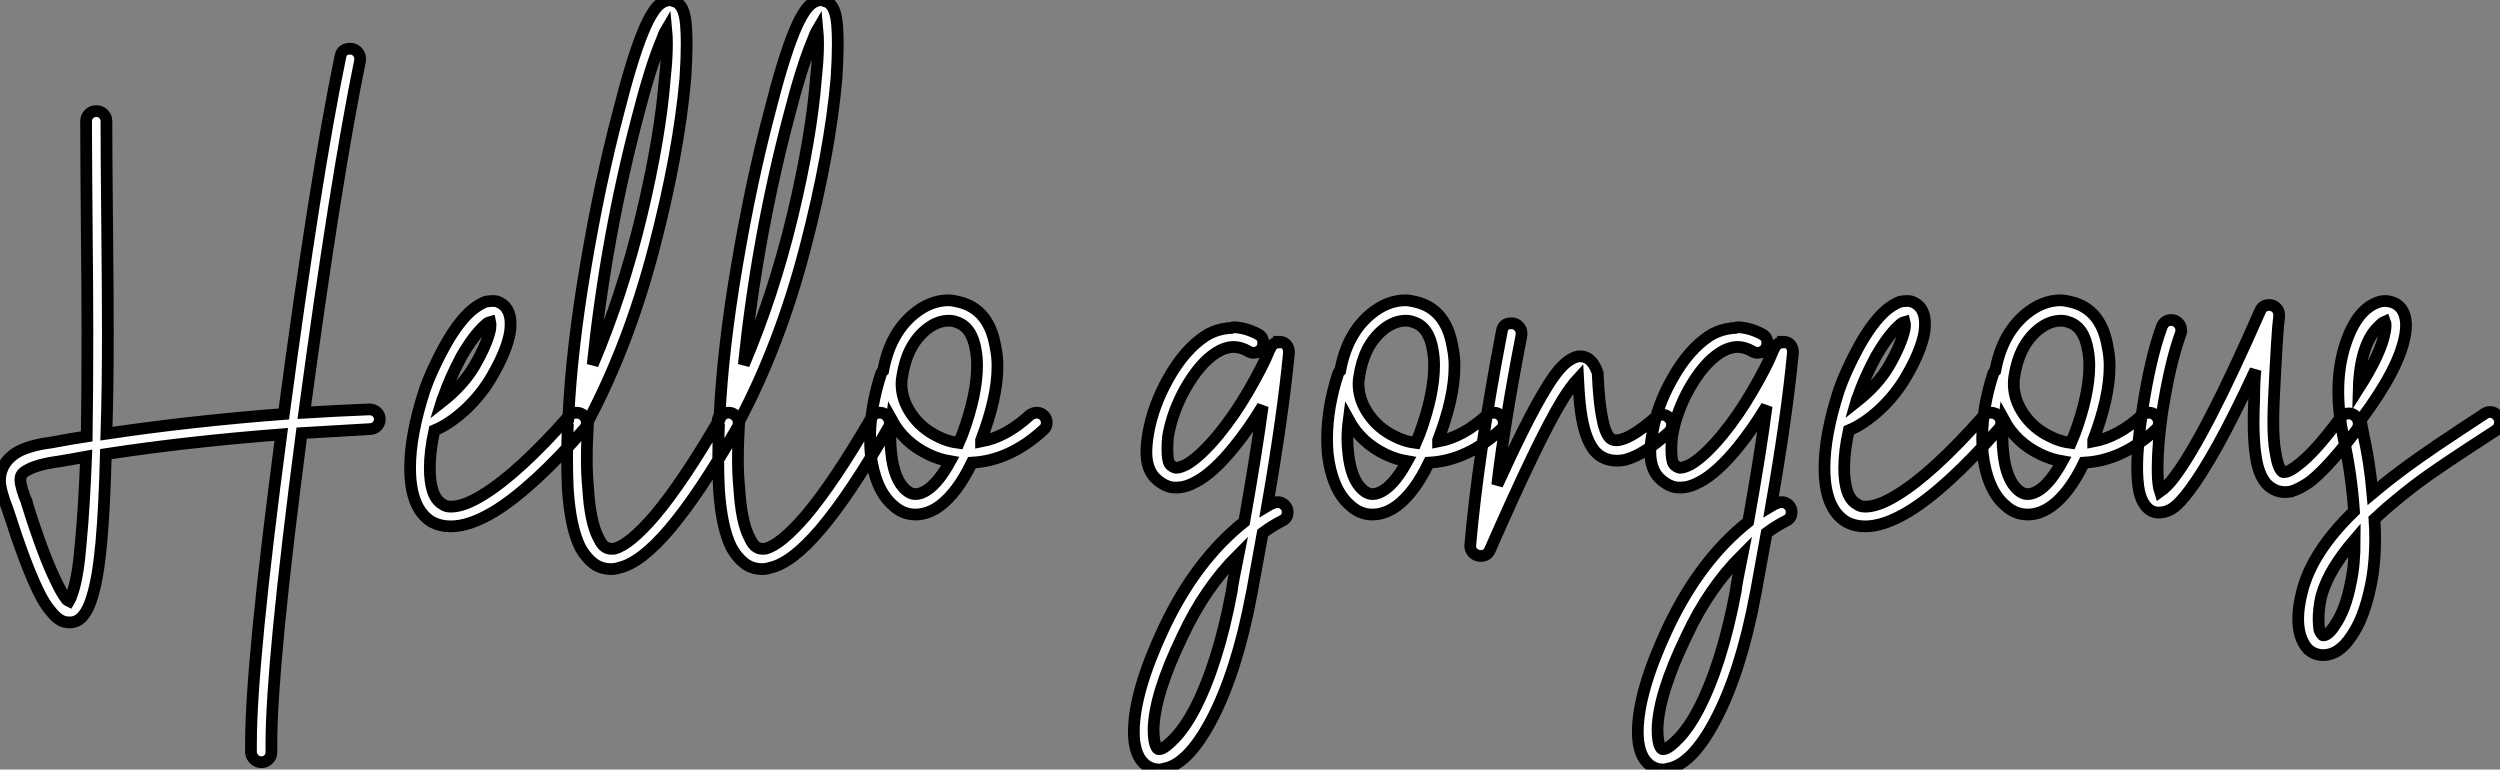 <?xml version="1.0" standalone="no"?>
<svg xmlns="http://www.w3.org/2000/svg" viewBox="-2.97 -37.69 213.06 65.58"><rect x="-2.97" y="-37.69" width="213.06" height="65.58" fill="#808080" stroke="none"/><path d="M26.88-33.54L26.88-33.54Q27.22-33.54 27.47-33.29Q27.72-33.04 27.72-32.70L27.72-32.70Q27.72-32.59 27.72-32.54L27.72-32.54Q25.65-22.46 22.96-2.52L22.96-2.52Q25.70-2.69 28.50-2.80L28.50-2.80Q28.90-2.80 29.15-2.55Q29.40-2.30 29.40-1.96L29.40-1.96Q29.40-1.62 29.15-1.37Q28.90-1.12 28.56-1.12L28.56-1.12Q25.54-0.95 22.74-0.78L22.74-0.78Q20.16 18.93 20.16 25.70L20.16 25.70Q20.16 26.10 20.16 26.43L20.16 26.43Q20.16 26.77 19.91 27.02Q19.66 27.27 19.32 27.27Q18.98 27.27 18.73 27.05Q18.48 26.82 18.42 26.49L18.42 26.49Q18.42 26.10 18.42 25.65L18.42 25.65Q18.42 18.87 21-0.67L21-0.67Q13.05-0.06 6.05 1.01L6.05 1.01Q5.94 5.54 5.66 8.62L5.66 8.62Q5.38 11.65 4.87 13.22L4.87 13.22Q4.59 14.17 4.20 14.67L4.20 14.67Q3.64 15.46 2.74 15.34L2.74 15.34Q2.07 15.29 1.40 14.45L1.40 14.45Q0.84 13.83 0.28 12.66L0.28 12.66Q-0.84 10.36-2.30 5.77L-2.30 5.77Q-2.97 4.09-2.97 3.25L-2.97 3.25Q-2.97 2.69-2.74 2.18L-2.74 2.18Q-2.35 1.29-1.29 0.73L-1.29 0.73Q-0.22 0.22 1.51 0L1.51 0Q2.97-0.28 4.42-0.50L4.42-0.50Q4.48-4.31 4.48-9.35L4.48-9.35Q4.48-12.71 4.42-18.70Q4.37-24.70 4.37-26.94L4.37-26.94Q4.37-27.16 4.37-27.33L4.37-27.33L4.37-27.38Q4.37-27.72 4.62-27.97Q4.87-28.22 5.21-28.22L5.21-28.22L5.26-28.22Q5.60-28.22 5.85-27.97Q6.10-27.72 6.10-27.38L6.10-27.38L6.10-27.33Q6.10-27.16 6.10-26.94L6.10-26.94Q6.10-24.70 6.16-18.70Q6.22-12.71 6.22-9.30L6.22-9.30Q6.22-4.48 6.10-0.73L6.10-0.73Q13.16-1.79 21.22-2.41L21.22-2.41Q23.91-22.62 26.04-32.87L26.04-32.87Q26.15-33.54 26.88-33.54ZM4.37 1.23L4.37 1.23Q2.86 1.51 1.79 1.68L1.79 1.68Q1.79 1.68 1.74 1.68L1.74 1.68Q0.28 1.90-0.50 2.30L-0.50 2.30Q-1.01 2.52-1.18 2.86L-1.18 2.86Q-1.23 2.97-1.23 3.19L-1.23 3.19Q-1.23 3.81-0.67 5.15L-0.67 5.15Q-0.67 5.15-0.67 5.21L-0.67 5.21Q0.73 9.69 1.85 11.93L1.85 11.93Q2.30 12.88 2.69 13.38L2.69 13.38Q2.80 13.50 2.91 13.55L2.91 13.55Q3.08 13.27 3.25 12.71L3.25 12.71Q3.70 11.31 3.92 8.51L3.92 8.51Q4.20 5.54 4.37 1.23ZM39.09-12.04L39.09-12.04Q39.42-12.04 39.76-11.82L39.76-11.82Q40.32-11.48 40.49-10.70L40.49-10.70Q40.60-10.14 40.49-9.35L40.49-9.35Q40.21-7.78 38.98-5.66L38.98-5.66Q38.08-4.09 36.74-2.83Q35.39-1.57 34.05-1.01L34.05-1.01Q33.66 0.78 33.66 2.18L33.66 2.18Q33.66 4.65 34.72 5.26L34.72 5.26Q35 5.49 35.45 5.49L35.45 5.49Q36.57 5.49 38.19 4.48L38.19 4.48Q41.22 2.63 45.53-2.24L45.53-2.24Q45.75-2.52 46.14-2.52L46.14-2.52Q46.54-2.52 46.79-2.27Q47.04-2.02 47.04-1.68L47.04-1.68Q47.04-1.34 46.82-1.12L46.82-1.12Q42.34 3.98 39.09 5.94L39.09 5.94Q37.02 7.17 35.45 7.17L35.45 7.17Q34.55 7.17 33.82 6.78L33.82 6.78Q31.98 5.66 31.98 2.18L31.98 2.18Q31.98-0.62 33.21-4.42L33.21-4.42Q33.77-6.05 34.89-8.12L34.89-8.12Q36.06-10.25 37.24-11.26L37.24-11.26Q37.86-11.76 38.42-11.98L38.42-11.98Q38.75-12.04 39.09-12.04ZM38.81-10.25L38.81-10.25Q38.58-10.19 38.36-9.97L38.36-9.97Q37.41-9.13 36.34-7.28L36.34-7.28Q35.34-5.38 34.83-3.86L34.83-3.86Q34.78-3.81 34.66-3.42L34.66-3.42Q36.51-4.87 37.46-6.50L37.46-6.50L37.46-6.50Q38.53-8.34 38.81-9.63L38.81-9.63Q38.86-10.02 38.81-10.25ZM54.04-37.69L54.04-37.69Q54.43-37.63 54.77-37.46L54.77-37.46Q55.05-37.24 55.22-36.85L55.22-36.85Q55.44-36.34 55.50-35.45L55.50-35.45Q55.55-34.78 55.55-33.94L55.55-33.94Q55.55-32.70 55.44-31.02L55.44-31.02Q54.88-24.64 52.75-16.49Q50.62-8.34 47.15-1.79L47.15-1.79Q47.04 0 47.04 1.46L47.04 1.46Q47.04 2.74 47.15 3.86L47.15 3.86Q47.32 6.83 48.05 8.18L48.05 8.18Q48.33 8.79 48.66 8.96L48.66 8.96Q48.94 9.13 49.39 9.07L49.39 9.07Q50.68 8.74 52.81 6.27L52.81 6.27Q55.22 3.42 58.41-2.07L58.41-2.07Q58.63-2.52 59.14-2.52L59.14-2.52Q59.47-2.52 59.72-2.27Q59.98-2.02 59.98-1.68L59.98-1.68Q59.98-1.40 59.86-1.23L59.86-1.23Q56.62 4.42 54.10 7.39L54.10 7.39Q51.63 10.30 49.78 10.70L49.78 10.70Q49.45 10.81 49.11 10.81L49.11 10.81Q48.38 10.81 47.82 10.47L47.82 10.47Q47.04 9.97 46.48 8.96L46.48 8.96Q45.64 7.28 45.42 3.98L45.42 3.98Q45.36 2.74 45.36 1.29L45.36 1.29Q45.36 0.06 45.42-1.40L45.42-1.40Q45.30-1.57 45.30-1.74L45.30-1.74Q45.30-1.96 45.42-2.18L45.42-2.18Q45.47-2.18 45.47-2.18L45.47-2.18Q45.75-8.01 46.96-15.09Q48.16-22.18 49.73-28.11L49.73-28.11L49.73-28.11Q50.85-32.54 51.80-34.89L51.80-34.89Q52.25-36.01 52.70-36.68L52.70-36.68Q53.20-37.46 53.82-37.63L53.82-37.63Q53.93-37.69 54.04-37.69ZM53.82-35.17L53.82-35.17Q53.59-34.78 53.42-34.27L53.42-34.27Q52.47-32.03 51.35-27.66L51.35-27.66Q48.66-17.42 47.54-6.61L47.54-6.61Q50.06-12.54 51.69-19.29Q53.31-26.04 53.70-31.14L53.70-31.14Q53.87-32.70 53.87-33.94L53.87-33.94Q53.87-34.66 53.82-35.17ZM66.92-37.69L66.92-37.69Q67.31-37.63 67.65-37.46L67.65-37.46Q67.93-37.24 68.10-36.85L68.10-36.85Q68.32-36.34 68.38-35.45L68.38-35.45Q68.43-34.78 68.43-33.94L68.43-33.94Q68.43-32.70 68.32-31.02L68.32-31.02Q67.76-24.64 65.63-16.49Q63.50-8.34 60.03-1.79L60.03-1.79Q59.92 0 59.92 1.46L59.92 1.46Q59.92 2.74 60.03 3.86L60.03 3.86Q60.20 6.83 60.93 8.18L60.93 8.18Q61.21 8.79 61.54 8.96L61.54 8.96Q61.82 9.13 62.27 9.07L62.27 9.07Q63.56 8.74 65.69 6.27L65.69 6.27Q68.10 3.42 71.29-2.07L71.29-2.07Q71.51-2.52 72.02-2.52L72.02-2.52Q72.35-2.52 72.60-2.27Q72.86-2.02 72.86-1.68L72.86-1.68Q72.86-1.40 72.74-1.23L72.74-1.23Q69.50 4.42 66.98 7.39L66.98 7.39Q64.51 10.30 62.66 10.70L62.66 10.70Q62.33 10.81 61.99 10.81L61.99 10.81Q61.26 10.81 60.70 10.47L60.70 10.47Q59.92 9.97 59.36 8.96L59.36 8.96Q58.52 7.28 58.30 3.98L58.30 3.98Q58.24 2.74 58.24 1.29L58.24 1.29Q58.24 0.06 58.30-1.40L58.30-1.40Q58.18-1.57 58.18-1.74L58.18-1.74Q58.18-1.96 58.30-2.18L58.30-2.18Q58.35-2.18 58.35-2.18L58.35-2.18Q58.63-8.01 59.84-15.09Q61.04-22.18 62.61-28.11L62.61-28.11L62.61-28.11Q63.73-32.54 64.68-34.89L64.68-34.89Q65.13-36.01 65.58-36.68L65.58-36.68Q66.08-37.46 66.70-37.63L66.70-37.63Q66.81-37.69 66.92-37.69ZM66.70-35.17L66.70-35.17Q66.47-34.78 66.30-34.27L66.30-34.27Q65.35-32.03 64.23-27.66L64.23-27.66Q61.54-17.42 60.42-6.61L60.42-6.61Q62.94-12.54 64.57-19.29Q66.19-26.04 66.58-31.14L66.58-31.14Q66.75-32.70 66.75-33.94L66.75-33.94Q66.75-34.66 66.70-35.17ZM77.95-12.10L77.95-12.10Q78.51-12.04 79.07-11.87L79.07-11.87Q81.37-11.14 81.87-8.12L81.87-8.12Q82.04-7.34 82.04-6.50L82.04-6.50Q82.04-3.81 80.64-0.17L80.64-0.17Q80.64-0.11 80.64-0.08Q80.64-0.06 80.64-0.06L80.64-0.06Q82.77-0.45 84.78-2.30L84.78-2.30Q85.06-2.52 85.40-2.52L85.40-2.52Q85.74-2.52 85.99-2.27Q86.24-2.02 86.24-1.68L86.24-1.68Q86.24-1.29 85.96-1.06L85.96-1.06Q83.10 1.57 79.86 1.74L79.86 1.74Q78.62 4.31 77.11 5.43L77.11 5.43Q76.10 6.16 75.04 6.16L75.04 6.16Q73.98 6.16 73.14 5.38L73.14 5.38Q72.35 4.70 71.88 3.58Q71.40 2.46 71.23 0.95L71.23 0.95Q71.18 0.34 71.18-0.28L71.18-0.28Q71.18-2.97 72.13-5.88L72.13-5.88Q72.18-5.99 72.30-6.10L72.30-6.10Q72.86-9.18 74.82-10.86L74.82-10.86Q76.27-12.10 77.90-12.10L77.90-12.10Q77.95-12.10 77.95-12.10ZM77.90-10.36L77.90-10.36Q76.89-10.36 75.94-9.58L75.94-9.58Q74.31-8.23 73.92-5.60L73.92-5.60Q73.86-5.32 73.86-4.98L73.86-4.98Q73.86-3.64 74.70-2.41Q75.54-1.18 76.94-0.50L76.94-0.50Q77.78-0.06 78.74 0.06L78.74 0.06Q78.96-0.45 79.07-0.73L79.07-0.73Q80.30-4.09 80.30-6.55L80.30-6.55Q80.30-7.22 80.19-7.84L80.19-7.84Q79.86-9.86 78.51-10.25L78.51-10.25Q78.23-10.36 77.90-10.36ZM73.02-1.90L73.02-1.90Q72.91-1.06 72.91-0.28L72.91-0.28Q72.91 0.28 72.97 0.78L72.97 0.78Q73.19 3.19 74.26 4.09L74.26 4.09Q74.65 4.42 75.04 4.42L75.04 4.42Q75.54 4.42 76.10 4.03L76.10 4.03Q77.06 3.36 78.01 1.62L78.01 1.62Q77.06 1.46 76.22 1.06L76.22 1.06Q74.09 0.06 73.02-1.90Z" fill="white" stroke="black" transform="scale(1,1)"/><path d="M102.23-9.80L102.23-9.80Q103.29-9.74 104.30-9.18L104.30-9.18Q104.69-8.96 104.69-8.46L104.69-8.46Q104.69-8.12 104.47-7.87Q104.25-7.62 103.85-7.62L103.85-7.62Q103.63-7.62 103.46-7.73L103.46-7.73Q102.79-8.12 102.17-8.12L102.17-8.12Q101.45-8.12 100.66-7.62L100.66-7.62Q99.26-6.72 98.03-4.54L98.03-4.54Q96.91-2.52 96.57-0.45L96.57-0.45Q96.52 0.06 96.52 0.56L96.52 0.56Q96.52 1.62 96.74 1.88Q96.97 2.13 97.25 2.18L97.25 2.18Q97.58 2.18 98.14 1.90L98.14 1.90Q99.32 1.23 100.89-0.67L100.89-0.67Q102.23-2.30 103.46-4.42Q104.69-6.55 105.20-7.84L105.20-7.84Q105.20-8.01 105.31-8.06L105.31-8.06Q105.53-8.51 106.04-8.51L106.04-8.51L106.04-8.57Q106.43-8.57 106.65-8.32Q106.88-8.06 106.88-7.67L106.88-7.67Q106.88-7.62 106.88-7.62L106.88-7.62Q106.37-2.30 105.03 5.43L105.03 5.43Q105.31 5.26 105.48 5.21L105.48 5.21Q105.70 5.10 105.93 5.10L105.93 5.10Q106.26 5.10 106.51 5.35Q106.77 5.60 106.77 5.94L106.77 5.94Q106.77 6.50 106.26 6.72L106.26 6.72Q105.48 7.11 104.64 7.73L104.64 7.73Q103.69 12.88 103.69 12.94L103.69 12.94Q102.45 19.54 100.27 23.69L100.27 23.69Q98.25 27.50 96.18 27.83L96.18 27.83Q96.01 27.89 95.85 27.89L95.85 27.89Q94.78 27.89 94.17 26.94L94.17 26.94Q93.66 26.10 93.66 24.70L93.66 24.70Q93.66 21.28 96.24 15.79L96.24 15.79Q98.98 10.02 103.07 6.78L103.07 6.78Q104.13 0.78 104.64-3.08L104.64-3.08Q103.46-1.12 102.17 0.45L102.17 0.45Q100.44 2.58 98.98 3.36L98.98 3.36Q98.09 3.86 97.30 3.86L97.30 3.86Q97.25 3.86 97.19 3.86L97.19 3.86Q96.85 3.86 96.55 3.75Q96.24 3.64 95.96 3.44Q95.68 3.25 95.45 3.02L95.45 3.02Q94.73 2.24 94.73 0.84L94.73 0.84Q94.73 0.17 94.89-0.78L94.89-0.78Q95.29-3.08 96.57-5.38L96.57-5.38Q97.97-7.90 99.77-9.07L99.77-9.07Q100.77-9.69 101.95-9.74L101.95-9.74Q102.06-9.80 102.23-9.80ZM102.57 9.58L102.57 9.58Q99.71 12.43 97.81 16.52L97.81 16.52Q95.40 21.50 95.34 24.47L95.34 24.47Q95.34 25.59 95.62 26.04L95.62 26.04Q95.73 26.21 95.90 26.15L95.90 26.15Q96.29 26.10 97.13 25.23Q97.97 24.36 98.76 22.90L98.76 22.90Q100.83 18.98 102.01 12.66L102.01 12.66Q102.06 12.10 102.57 9.58ZM116.90-12.10L116.90-12.10Q117.46-12.04 118.02-11.87L118.02-11.87Q120.32-11.14 120.82-8.12L120.82-8.12Q120.99-7.34 120.99-6.50L120.99-6.50Q120.99-3.81 119.59-0.17L119.59-0.17Q119.59-0.11 119.59-0.08Q119.59-0.06 119.59-0.06L119.59-0.06Q121.72-0.45 123.73-2.30L123.73-2.30Q124.01-2.52 124.35-2.52L124.35-2.52Q124.69-2.52 124.94-2.27Q125.19-2.02 125.19-1.68L125.19-1.68Q125.19-1.29 124.91-1.06L124.91-1.06Q122.05 1.57 118.81 1.74L118.81 1.74Q117.57 4.31 116.06 5.43L116.06 5.43Q115.05 6.16 113.99 6.16L113.99 6.16Q112.93 6.16 112.09 5.38L112.09 5.38Q111.30 4.70 110.83 3.58Q110.35 2.46 110.18 0.95L110.18 0.95Q110.13 0.34 110.13-0.28L110.13-0.28Q110.13-2.97 111.08-5.88L111.08-5.88Q111.13-5.99 111.25-6.10L111.25-6.10Q111.81-9.18 113.77-10.86L113.77-10.86Q115.22-12.10 116.85-12.10L116.85-12.10Q116.90-12.10 116.90-12.10ZM116.85-10.36L116.85-10.36Q115.84-10.36 114.89-9.58L114.89-9.58Q113.26-8.23 112.87-5.60L112.87-5.60Q112.81-5.32 112.81-4.98L112.81-4.98Q112.81-3.64 113.65-2.41Q114.49-1.18 115.89-0.50L115.89-0.50Q116.73-0.06 117.69 0.06L117.69 0.06Q117.91-0.45 118.02-0.73L118.02-0.73Q119.25-4.09 119.25-6.55L119.25-6.55Q119.25-7.22 119.14-7.84L119.14-7.84Q118.81-9.86 117.46-10.25L117.46-10.25Q117.18-10.36 116.85-10.36ZM111.97-1.90L111.97-1.90Q111.86-1.06 111.86-0.28L111.86-0.28Q111.86 0.28 111.92 0.78L111.92 0.78Q112.14 3.19 113.21 4.09L113.21 4.09Q113.60 4.42 113.99 4.42L113.99 4.42Q114.49 4.42 115.05 4.03L115.05 4.03Q116.01 3.36 116.96 1.62L116.96 1.62Q116.01 1.46 115.17 1.06L115.17 1.06Q113.04 0.06 111.97-1.90ZM125.81-10.14L125.81-10.14Q125.81-10.14 125.86-10.14L125.86-10.14Q126.20-10.14 126.45-9.88Q126.70-9.63 126.70-9.30L126.70-9.30Q126.70-9.24 126.70-9.13L126.70-9.13Q125.25-1.68 124.63 3.64L124.63 3.64Q127.21-2.02 128.72-4.48L128.72-4.48Q129.95-6.55 130.90-7.06L130.90-7.06Q131.69-7.56 132.41-7.11L132.41-7.11Q132.92-6.72 133.20-5.88L133.20-5.88Q133.20-5.77 133.20-5.66L133.20-5.66Q133.31-3.47 133.53-2.30L133.53-2.30Q133.76-0.90 134.21-0.39L134.21-0.39Q134.54-0.06 135.16-0.22L135.16-0.22Q136.28-0.50 138.13-2.13L138.13-2.13Q138.35-2.35 138.69-2.35L138.69-2.35Q139.02-2.35 139.27-2.10Q139.53-1.85 139.53-1.51L139.53-1.51Q139.53-1.12 139.25-0.84L139.25-0.84Q138.18 0.11 137.31 0.67Q136.45 1.23 135.66 1.46L135.66 1.46Q135.27 1.57 134.82 1.57L134.82 1.57Q133.65 1.57 132.92 0.73L132.92 0.73Q132.19-0.17 131.85-2.02L131.85-2.02Q131.63-3.19 131.52-5.43L131.52-5.43Q130.90-4.76 130.17-3.58L130.17-3.58Q128.16-0.28 124.01 9.18L124.01 9.18Q123.79 9.69 123.23 9.69L123.23 9.69Q122.84 9.69 122.59 9.44Q122.33 9.18 122.33 8.85L122.33 8.85Q122.33 8.85 122.33 8.79L122.33 8.79Q123.01 1.01 125.02-9.46L125.02-9.46Q125.13-10.14 125.81-10.14ZM145.18-9.80L145.18-9.80Q146.25-9.74 147.25-9.18L147.25-9.18Q147.65-8.96 147.65-8.46L147.65-8.46Q147.65-8.12 147.42-7.87Q147.20-7.62 146.81-7.62L146.81-7.62Q146.58-7.62 146.41-7.73L146.41-7.73Q145.74-8.12 145.13-8.12L145.13-8.12Q144.40-8.12 143.61-7.62L143.61-7.62Q142.21-6.72 140.98-4.54L140.98-4.54Q139.86-2.52 139.53-0.45L139.53-0.45Q139.47 0.06 139.47 0.56L139.47 0.56Q139.47 1.62 139.69 1.88Q139.92 2.13 140.20 2.18L140.20 2.18Q140.53 2.18 141.09 1.90L141.09 1.90Q142.27 1.23 143.84-0.67L143.84-0.67Q145.18-2.30 146.41-4.42Q147.65-6.55 148.15-7.84L148.15-7.84Q148.15-8.01 148.26-8.06L148.26-8.06Q148.49-8.51 148.99-8.51L148.99-8.51L148.99-8.57Q149.38-8.57 149.61-8.32Q149.83-8.06 149.83-7.67L149.83-7.67Q149.83-7.62 149.83-7.62L149.83-7.62Q149.33-2.30 147.98 5.43L147.98 5.43Q148.26 5.26 148.43 5.21L148.43 5.21Q148.65 5.10 148.88 5.10L148.88 5.10Q149.21 5.10 149.47 5.35Q149.72 5.60 149.72 5.94L149.72 5.94Q149.72 6.50 149.21 6.72L149.21 6.72Q148.43 7.11 147.59 7.73L147.59 7.73Q146.64 12.88 146.64 12.94L146.64 12.94Q145.41 19.54 143.22 23.69L143.22 23.69Q141.21 27.50 139.13 27.83L139.13 27.83Q138.97 27.89 138.80 27.89L138.80 27.89Q137.73 27.89 137.12 26.94L137.12 26.94Q136.61 26.10 136.61 24.70L136.61 24.70Q136.61 21.28 139.19 15.79L139.19 15.79Q141.93 10.02 146.02 6.78L146.02 6.78Q147.09 0.78 147.59-3.08L147.59-3.08Q146.41-1.12 145.13 0.45L145.13 0.45Q143.39 2.58 141.93 3.36L141.93 3.36Q141.04 3.86 140.25 3.86L140.25 3.86Q140.20 3.86 140.14 3.86L140.14 3.86Q139.81 3.86 139.50 3.75Q139.19 3.64 138.91 3.44Q138.63 3.25 138.41 3.02L138.41 3.02Q137.68 2.24 137.68 0.84L137.68 0.84Q137.68 0.17 137.85-0.78L137.85-0.78Q138.24-3.08 139.53-5.38L139.53-5.38Q140.93-7.90 142.72-9.07L142.72-9.07Q143.73-9.69 144.90-9.74L144.90-9.74Q145.01-9.80 145.18-9.80ZM145.52 9.58L145.52 9.58Q142.66 12.43 140.76 16.52L140.76 16.52Q138.35 21.50 138.29 24.47L138.29 24.47Q138.29 25.59 138.57 26.04L138.57 26.04Q138.69 26.21 138.85 26.15L138.85 26.15Q139.25 26.10 140.09 25.23Q140.93 24.36 141.71 22.90L141.71 22.90Q143.78 18.98 144.96 12.66L144.96 12.66Q145.01 12.10 145.52 9.58ZM159.63-12.04L159.63-12.04Q159.97-12.04 160.30-11.82L160.30-11.82Q160.86-11.48 161.03-10.70L161.03-10.70Q161.14-10.14 161.03-9.35L161.03-9.35Q160.75-7.78 159.52-5.66L159.52-5.66Q158.62-4.09 157.28-2.83Q155.93-1.57 154.59-1.01L154.59-1.01Q154.20 0.78 154.20 2.18L154.20 2.18Q154.20 4.65 155.26 5.26L155.26 5.26Q155.54 5.49 155.99 5.49L155.99 5.49Q157.11 5.49 158.73 4.48L158.73 4.48Q161.76 2.63 166.07-2.24L166.07-2.24Q166.29-2.52 166.69-2.52L166.69-2.52Q167.08-2.52 167.33-2.27Q167.58-2.02 167.58-1.68L167.58-1.68Q167.58-1.34 167.36-1.12L167.36-1.12Q162.88 3.98 159.63 5.94L159.63 5.94Q157.56 7.17 155.99 7.17L155.99 7.17Q155.09 7.17 154.37 6.78L154.37 6.78Q152.52 5.66 152.52 2.18L152.52 2.18Q152.52-0.62 153.75-4.42L153.75-4.42Q154.31-6.05 155.43-8.12L155.43-8.12Q156.61-10.25 157.78-11.26L157.78-11.26Q158.40-11.76 158.96-11.98L158.96-11.98Q159.29-12.04 159.63-12.04ZM159.35-10.25L159.35-10.25Q159.13-10.19 158.90-9.97L158.90-9.97Q157.95-9.13 156.89-7.28L156.89-7.28Q155.88-5.38 155.37-3.86L155.37-3.86Q155.32-3.81 155.21-3.42L155.21-3.42Q157.05-4.87 158.01-6.50L158.01-6.50L158.01-6.50Q159.07-8.34 159.35-9.63L159.35-9.63Q159.41-10.02 159.35-10.25ZM172.73-12.10L172.73-12.10Q173.29-12.04 173.85-11.87L173.85-11.87Q176.15-11.14 176.65-8.12L176.65-8.12Q176.82-7.34 176.82-6.50L176.82-6.50Q176.82-3.81 175.42-0.17L175.42-0.17Q175.42-0.11 175.42-0.08Q175.42-0.06 175.42-0.06L175.42-0.06Q177.55-0.45 179.57-2.30L179.57-2.30Q179.85-2.52 180.18-2.52L180.18-2.52Q180.52-2.52 180.77-2.27Q181.02-2.02 181.02-1.68L181.02-1.68Q181.02-1.29 180.74-1.06L180.74-1.06Q177.89 1.57 174.64 1.74L174.64 1.74Q173.41 4.31 171.89 5.43L171.89 5.43Q170.89 6.16 169.82 6.16L169.82 6.16Q168.76 6.16 167.92 5.38L167.92 5.38Q167.13 4.70 166.66 3.58Q166.18 2.46 166.01 0.95L166.01 0.95Q165.96 0.34 165.96-0.28L165.96-0.28Q165.96-2.97 166.91-5.88L166.91-5.88Q166.97-5.99 167.08-6.10L167.08-6.10Q167.64-9.18 169.60-10.86L169.60-10.86Q171.05-12.10 172.68-12.10L172.68-12.10Q172.73-12.10 172.73-12.10ZM172.68-10.36L172.68-10.36Q171.67-10.36 170.72-9.58L170.72-9.58Q169.09-8.23 168.70-5.60L168.70-5.60Q168.65-5.32 168.65-4.98L168.65-4.98Q168.65-3.64 169.49-2.41Q170.33-1.18 171.73-0.50L171.73-0.50Q172.57-0.06 173.52 0.06L173.52 0.06Q173.74-0.45 173.85-0.73L173.85-0.73Q175.09-4.09 175.09-6.55L175.09-6.55Q175.09-7.22 174.97-7.84L174.97-7.84Q174.64-9.86 173.29-10.25L173.29-10.25Q173.01-10.36 172.68-10.36ZM167.81-1.90L167.81-1.90Q167.69-1.06 167.69-0.28L167.69-0.28Q167.69 0.28 167.75 0.78L167.75 0.78Q167.97 3.19 169.04 4.09L169.04 4.09Q169.43 4.42 169.82 4.42L169.82 4.42Q170.33 4.42 170.89 4.03L170.89 4.03Q171.84 3.36 172.79 1.62L172.79 1.62Q171.84 1.46 171.00 1.06L171.00 1.06Q168.87 0.06 167.81-1.90ZM190.43-11.70L190.43-11.70Q190.77-11.70 191.02-11.45Q191.27-11.20 191.27-10.86L191.27-10.86Q191.27-10.81 191.27-10.75L191.27-10.75Q191.10-9.58 190.82-3.64L190.82-3.64Q190.77-2.58 190.77-1.74L190.77-1.74Q190.77-0.22 190.93 0.73L190.93 0.73Q191.16 2.24 191.55 2.52L191.55 2.52Q191.66 2.58 191.89 2.52L191.89 2.52Q192.28 2.41 192.84 1.96L192.84 1.96Q194.29 0.90 196.48-2.07L196.48-2.07Q196.76-2.46 197.21-2.46L197.21-2.46Q197.54-2.46 197.79-2.21Q198.05-1.96 198.05-1.57L198.05-1.57Q198.05-1.29 197.88-1.06L197.88-1.06Q195.53 2.07 193.90 3.36L193.90 3.36Q193.01 3.98 192.28 4.20L192.28 4.20Q191.33 4.37 190.65 3.92L190.65 3.92Q189.53 3.25 189.25 1.01L189.25 1.01Q189.09-0.11 189.09-1.68L189.09-1.68Q189.09-2.58 189.14-3.70L189.14-3.70Q189.14-4.37 189.17-5.07Q189.20-5.77 189.25-6.16L189.25-6.16Q187.46-2.30 186.06 0.22Q184.66 2.74 183.60 4.14L183.60 4.14Q182.87 5.10 182.34 5.52Q181.81 5.94 181.13 5.99L181.13 5.99Q180.35 6.05 179.85 5.38L179.85 5.38Q179.51 4.93 179.34 4.20L179.34 4.20Q179.17 3.36 179.17 2.13L179.17 2.13Q179.17 0.22 179.62-2.80L179.62-2.80Q180.29-7.17 181.25-9.80L181.25-9.80Q181.47-10.42 182.09-10.42L182.09-10.42Q182.42-10.42 182.67-10.16Q182.93-9.91 182.93-9.52L182.93-9.52Q182.93-9.35 182.87-9.24L182.87-9.24Q181.97-6.78 181.30-2.52L181.30-2.52Q180.91 0.17 180.91 2.24L180.91 2.24Q180.91 3.25 181.02 3.86L181.02 3.86Q181.08 4.03 181.13 4.20L181.13 4.20Q181.69 3.81 182.25 3.08L182.25 3.08Q184.89-0.34 189.65-11.20L189.65-11.20Q189.87-11.70 190.43-11.70ZM200.34-12.04L200.34-12.04Q201.24-11.98 201.69-11.37L201.69-11.37Q202.08-10.81 202.08-9.97L202.08-9.97Q202.08-9.63 202.02-9.24L202.02-9.24Q201.57-6.38 198.27-1.96L198.27-1.96Q198.27-1.90 198.21-1.90L198.21-1.90Q198.33-1.29 198.44-0.73L198.44-0.73Q199.00 1.79 199.22 4.37L199.22 4.37Q199.84 3.86 200.17 3.58L200.17 3.58Q201.57 2.46 203.11 1.37Q204.65 0.28 206.53-0.95Q208.41-2.18 208.74-2.41L208.74-2.41Q208.97-2.58 209.25-2.58L209.25-2.58Q209.58-2.58 209.83-2.32Q210.09-2.07 210.09-1.74L210.09-1.74Q210.09-1.23 209.69-0.98Q209.30-0.73 207.45 0.48Q205.61 1.68 204.09 2.74Q202.58 3.81 201.24 4.93L201.24 4.93Q200.34 5.66 199.39 6.55L199.39 6.55Q199.45 7.39 199.45 8.12L199.45 8.12Q199.45 10.53 199.05 12.32L199.05 12.32Q198.49 15.01 197.43 16.52L197.43 16.52Q196.37 18.14 195.02 18.14L195.02 18.14Q194.29 18.14 193.73 17.64L193.73 17.64Q193.29 17.19 193.06 16.41L193.06 16.41Q192.89 15.79 192.89 15.06L192.89 15.06Q192.89 14 193.23 12.71L193.23 12.71Q194.07 9.35 197.65 5.88L197.65 5.88Q197.43 2.69 196.76-0.34L196.76-0.34Q196.31-2.46 196.31-4.31L196.31-4.31Q196.31-6.55 196.93-8.40L196.93-8.40Q197.93-11.42 199.84-11.98L199.84-11.98Q200.06-12.04 200.34-12.04ZM200.29-10.30L200.29-10.30Q200.01-10.19 199.45-9.55Q198.89-8.90 198.55-7.84L198.55-7.84Q198.10-6.44 198.05-4.59L198.05-4.59Q200.01-7.67 200.29-9.46L200.29-9.46Q200.40-10.02 200.29-10.30ZM197.71 8.29L197.71 8.29Q196.65 9.52 195.92 10.72Q195.19 11.93 194.85 13.16L194.85 13.16Q194.63 14.17 194.63 15.06L194.63 15.06Q194.63 15.57 194.69 15.96L194.69 15.96Q194.80 16.30 194.97 16.41L194.97 16.41Q194.97 16.46 195.02 16.46L195.02 16.46Q195.47 16.46 196.03 15.57L196.03 15.57Q196.93 14.28 197.37 11.98L197.37 11.98Q197.71 10.47 197.71 8.29Z" fill="white" stroke="black" transform="scale(1,1)"/></svg>